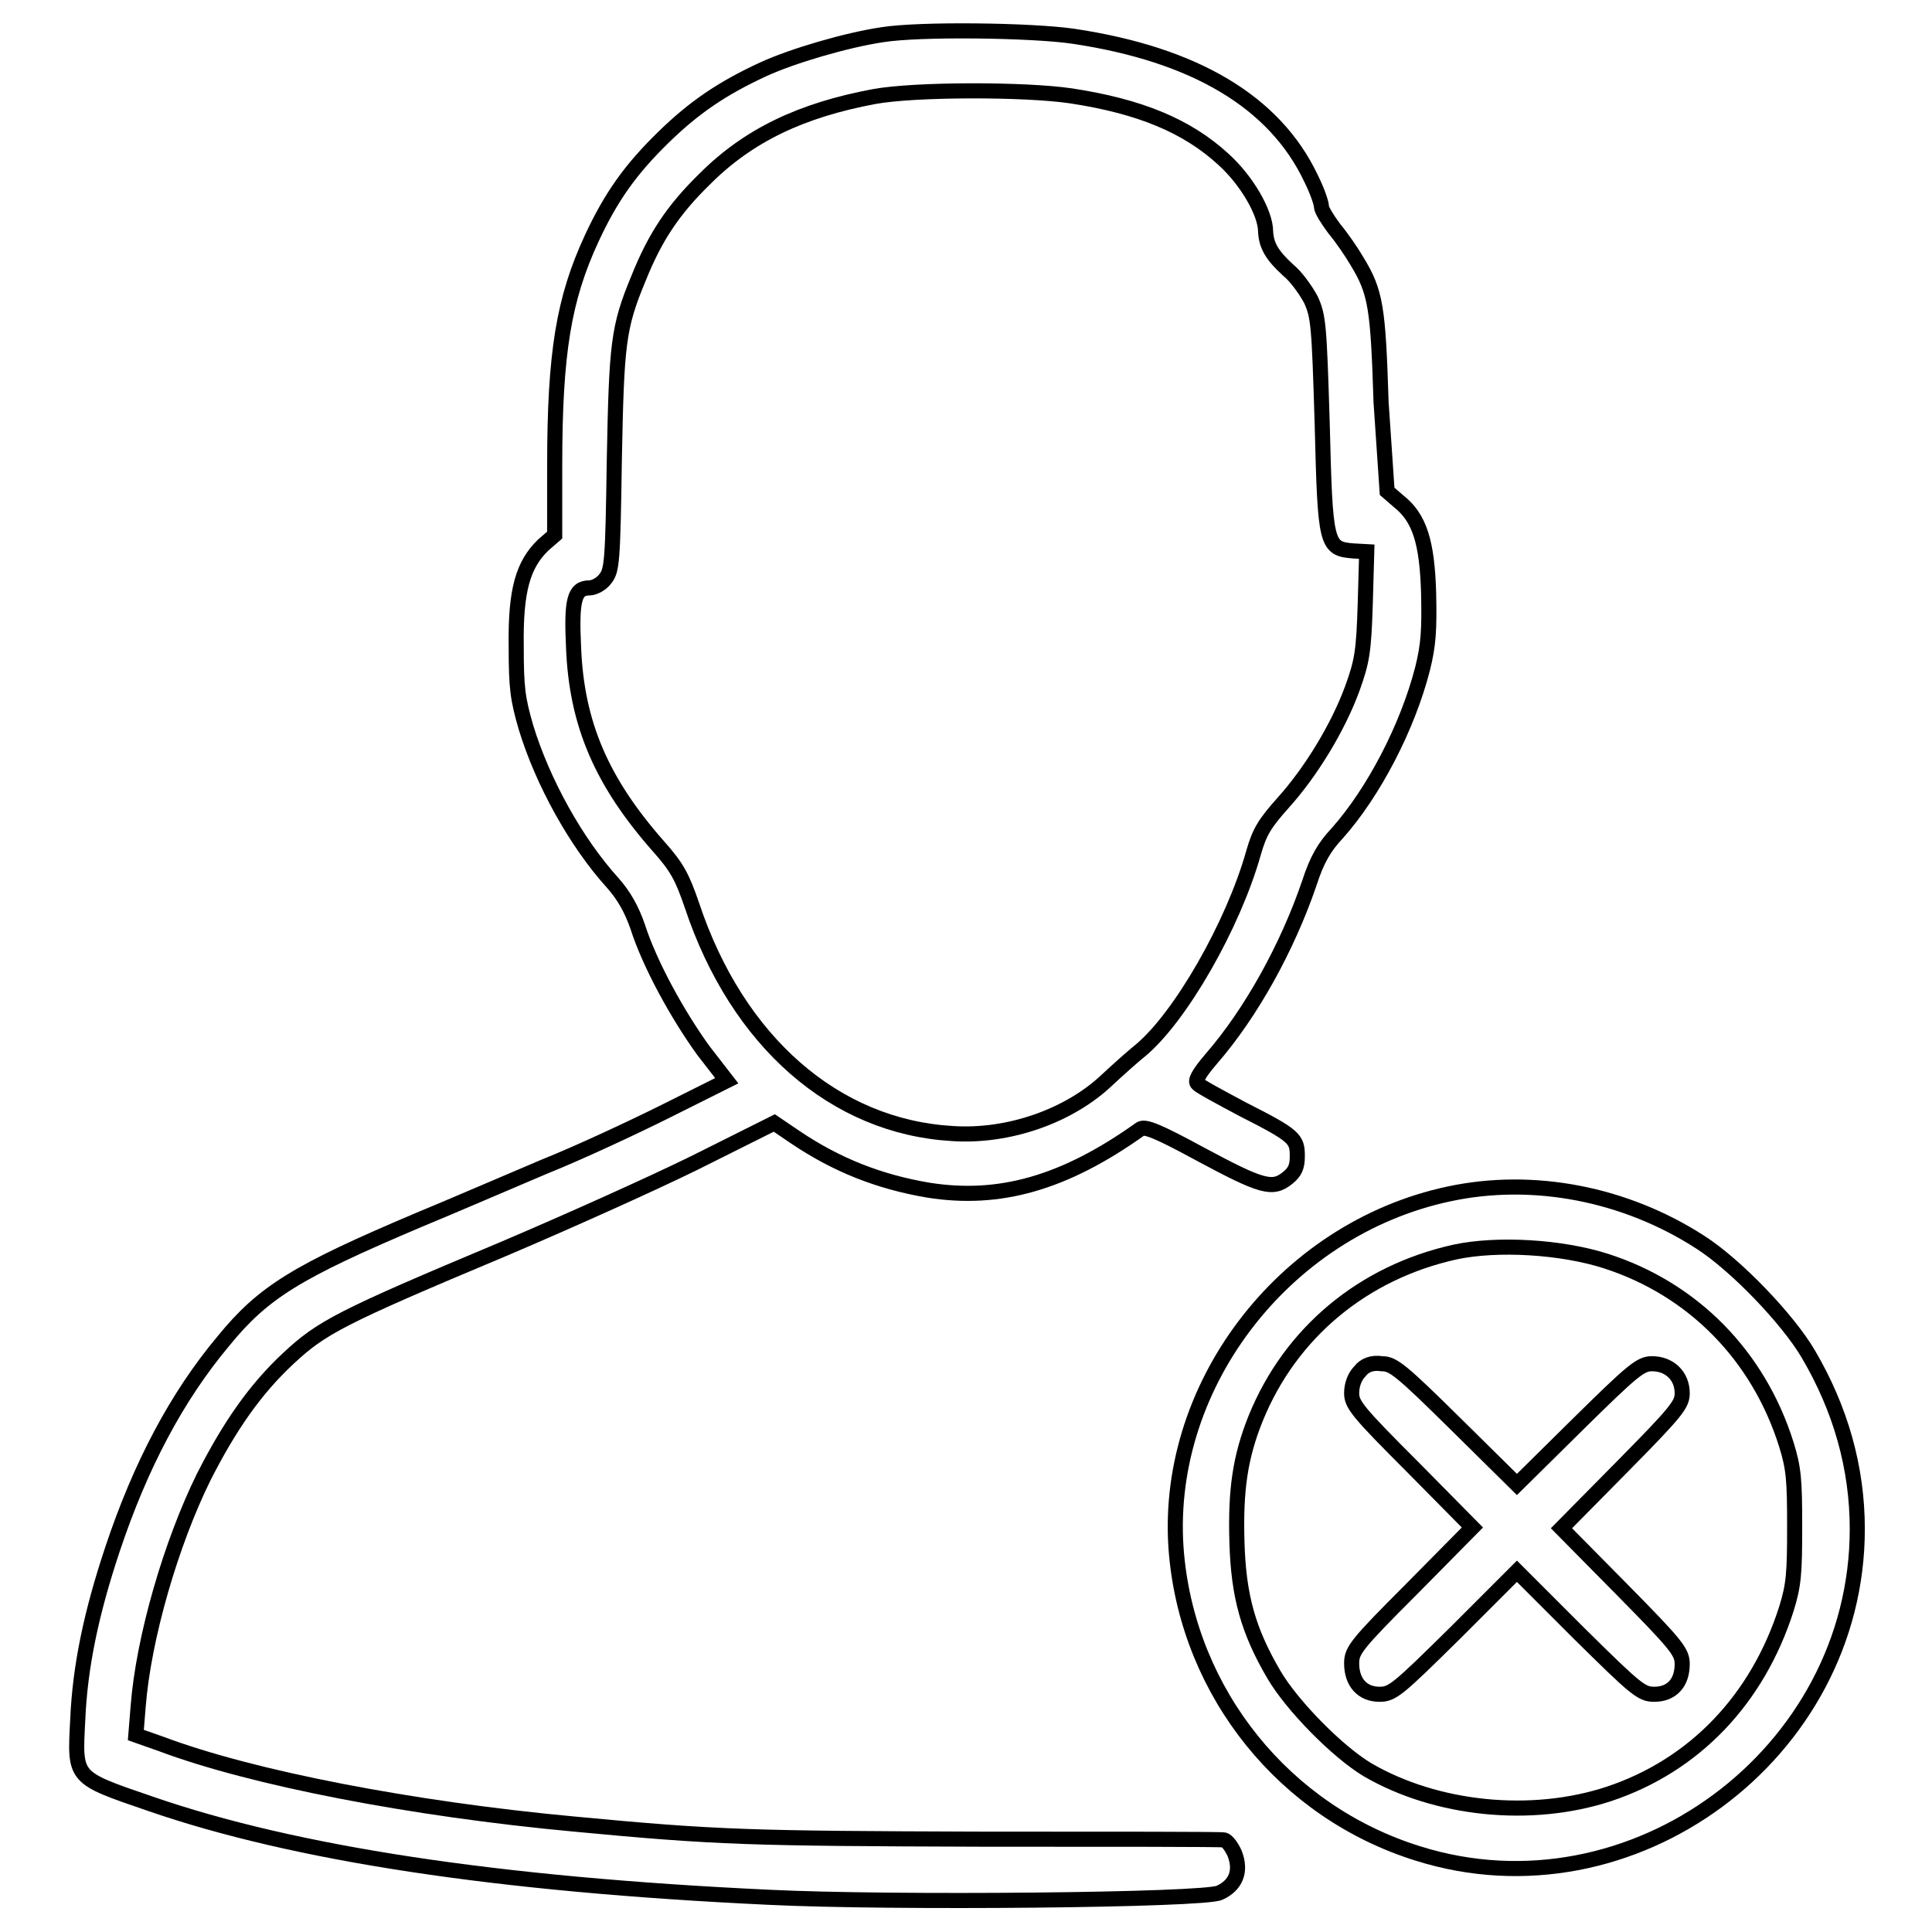 <?xml version="1.0" encoding="utf-8"?>
<!-- Svg Vector Icons : http://www.onlinewebfonts.com/icon -->
<!DOCTYPE svg PUBLIC "-//W3C//DTD SVG 1.1//EN" "http://www.w3.org/Graphics/SVG/1.1/DTD/svg11.dtd">
<svg version="1.1" xmlns="http://www.w3.org/2000/svg" xmlns:xlink="http://www.w3.org/1999/xlink" x="0px" y="0px" viewBox="0 0 256 256" enable-background="new 0 0 256 256" xml:space="preserve">
<g><g><g><path stroke-width="2" fill-opacity="0" stroke="#000000"  d="M116.9,4.6c-4.7,0.7-11.9,2.8-15.8,4.6c-5.4,2.5-9.1,5-13.2,9c-4.3,4.2-6.9,7.8-9.5,13.4c-3.7,8-4.9,15.1-4.9,30.1v9.2L72,72.2c-2.7,2.6-3.7,6-3.6,13.4c0,5.6,0.2,7,1.3,10.8c2.2,7.2,6.6,15.2,11.5,20.6c1.5,1.7,2.5,3.5,3.3,5.8c1.6,5,5.3,11.7,8.7,16.4l3.1,4l-8,4c-4.4,2.2-11.7,5.6-16.2,7.4c-4.5,1.9-11.9,5.1-16.5,7c-16.3,6.9-20.7,9.6-26,16.1c-6.2,7.4-11,16.5-14.7,27.6c-2.8,8.4-4.3,15.5-4.6,22.6c-0.4,7.8-0.6,7.6,9.6,11.1c19.1,6.6,45.8,10.7,82,12.4c16.2,0.8,57.7,0.4,59.7-0.6c2.2-1,2.9-2.9,2-5.2c-0.4-0.9-1-1.7-1.4-1.8s-14.8-0.1-32.1-0.1c-30.7-0.1-35-0.2-54-2c-21.6-2-42.7-6.1-54.7-10.6l-3.4-1.2l0.3-3.7c0.7-9.2,4.4-21.8,8.7-30.5c3.4-6.7,6.8-11.6,11.2-15.7s6.8-5.4,28.5-14.5c8-3.4,19.4-8.5,25.3-11.4l10.6-5.3l2.8,1.9c5.5,3.7,11.1,5.9,17.6,7c9.4,1.5,18-0.9,28.1-8.1c0.6-0.4,2.2,0.2,7.9,3.3c8.2,4.4,9.6,4.8,11.6,3.2c1-0.8,1.3-1.5,1.3-2.9c0-2.3-0.3-2.7-7.2-6.2c-3-1.6-5.8-3.1-6-3.4c-0.4-0.3,0-1.2,1.8-3.3c5.3-6.1,10.1-14.8,13-23.3c1-3.1,2-4.8,3.7-6.6c4.8-5.4,9.3-14,11.3-21.8c0.8-3.2,0.9-5.2,0.8-10c-0.2-6.8-1.2-10-4-12.2l-1.5-1.3L183,53.3c-0.4-12.6-0.7-14.6-3.2-18.7c-0.7-1.2-2-3.1-3-4.3c-0.9-1.2-1.7-2.5-1.7-2.9c0-0.5-0.6-2.2-1.4-3.8c-4.8-10.1-15.4-16.4-31.5-18.8C136.7,4,121.9,3.8,116.9,4.6z M141.9,12.7c9.2,1.4,15.4,4,20.2,8.4c3.1,2.8,5.6,7.1,5.6,9.6c0.1,1.8,0.8,3.1,3,5.1c1,0.8,2.3,2.6,3,3.9c1,2.2,1.1,3.3,1.5,16.5c0.4,16,0.5,16.5,4.1,16.8l1.8,0.1l-0.2,7c-0.2,6.2-0.4,7.5-1.7,11.1c-1.9,5.2-5.5,11.1-9.2,15.2c-2.4,2.7-3.1,3.8-3.9,6.6c-2.7,9.6-9.7,21.8-15,26.2c-1,0.8-2.9,2.5-4.3,3.8c-5.1,4.9-13.2,7.7-20.6,7.2c-15.6-0.9-28.5-12.2-34.5-30.2c-1.3-3.8-2-5.1-4.4-7.8c-7.6-8.6-10.9-16.3-11.3-26.4c-0.3-6.3,0.1-7.9,2.1-7.9c0.6,0,1.6-0.5,2.1-1.2c0.9-1.1,1-2.3,1.2-15.7c0.3-15.5,0.5-17.6,3.2-24.1c2.2-5.5,4.6-9.1,8.8-13.2c5.8-5.8,12.8-9.1,22.4-10.9C121.2,11.8,135.8,11.8,141.9,12.7z"/><path stroke-width="2" fill-opacity="0" stroke="#000000"  d="M192,158.2c-22.1,4.7-38.1,25.9-36.1,47.8c1.7,18.4,14.3,34.1,32,39.6c28.3,8.9,58.2-13.2,58.2-43c0-8.1-2.2-15.9-6.5-23.2c-2.7-4.6-9.6-11.8-14.3-14.8C215.4,158.2,203.2,155.8,192,158.2z M212.8,167.1c11.5,3.7,20.2,12.5,23.9,24.3c1,3.2,1.1,4.8,1.1,10.9c0,6.1-0.1,7.7-1.1,10.9c-3.8,11.9-12.1,20.7-23.5,24.5c-10.3,3.4-22.9,2.1-32-3.2c-4-2.4-10-8.5-12.4-12.6c-3.4-5.8-4.7-10.4-4.9-17.6c-0.2-6.8,0.4-11.2,2.5-16.4c4.6-11.3,14.2-19.3,26.4-22C198.4,164.7,206.9,165.2,212.8,167.1z"/><path stroke-width="2" fill-opacity="0" stroke="#000000"  d="M180.2,181.7c-0.7,0.7-1.1,1.8-1.1,2.9c0,1.5,0.8,2.5,8,9.7l8,8.1l-8,8.1c-7.4,7.4-8,8.2-8,9.9c0,2.5,1.4,4.1,3.7,4.1c1.7,0,2.4-0.6,10-8.1l8.2-8.2l8.2,8.2c7.6,7.5,8.3,8.1,10,8.1c2.3,0,3.7-1.5,3.7-4c0-1.6-0.7-2.5-8-9.9l-8-8.1l8-8.1c7.3-7.4,8-8.3,8-9.8c0-2.3-1.7-3.9-4-3.9c-1.5,0-2.5,0.8-9.8,8l-8.1,8l-8.1-8c-7.3-7.2-8.3-8-9.8-8C181.8,180.5,180.8,180.9,180.2,181.7z"/></g></g></g>
</svg>